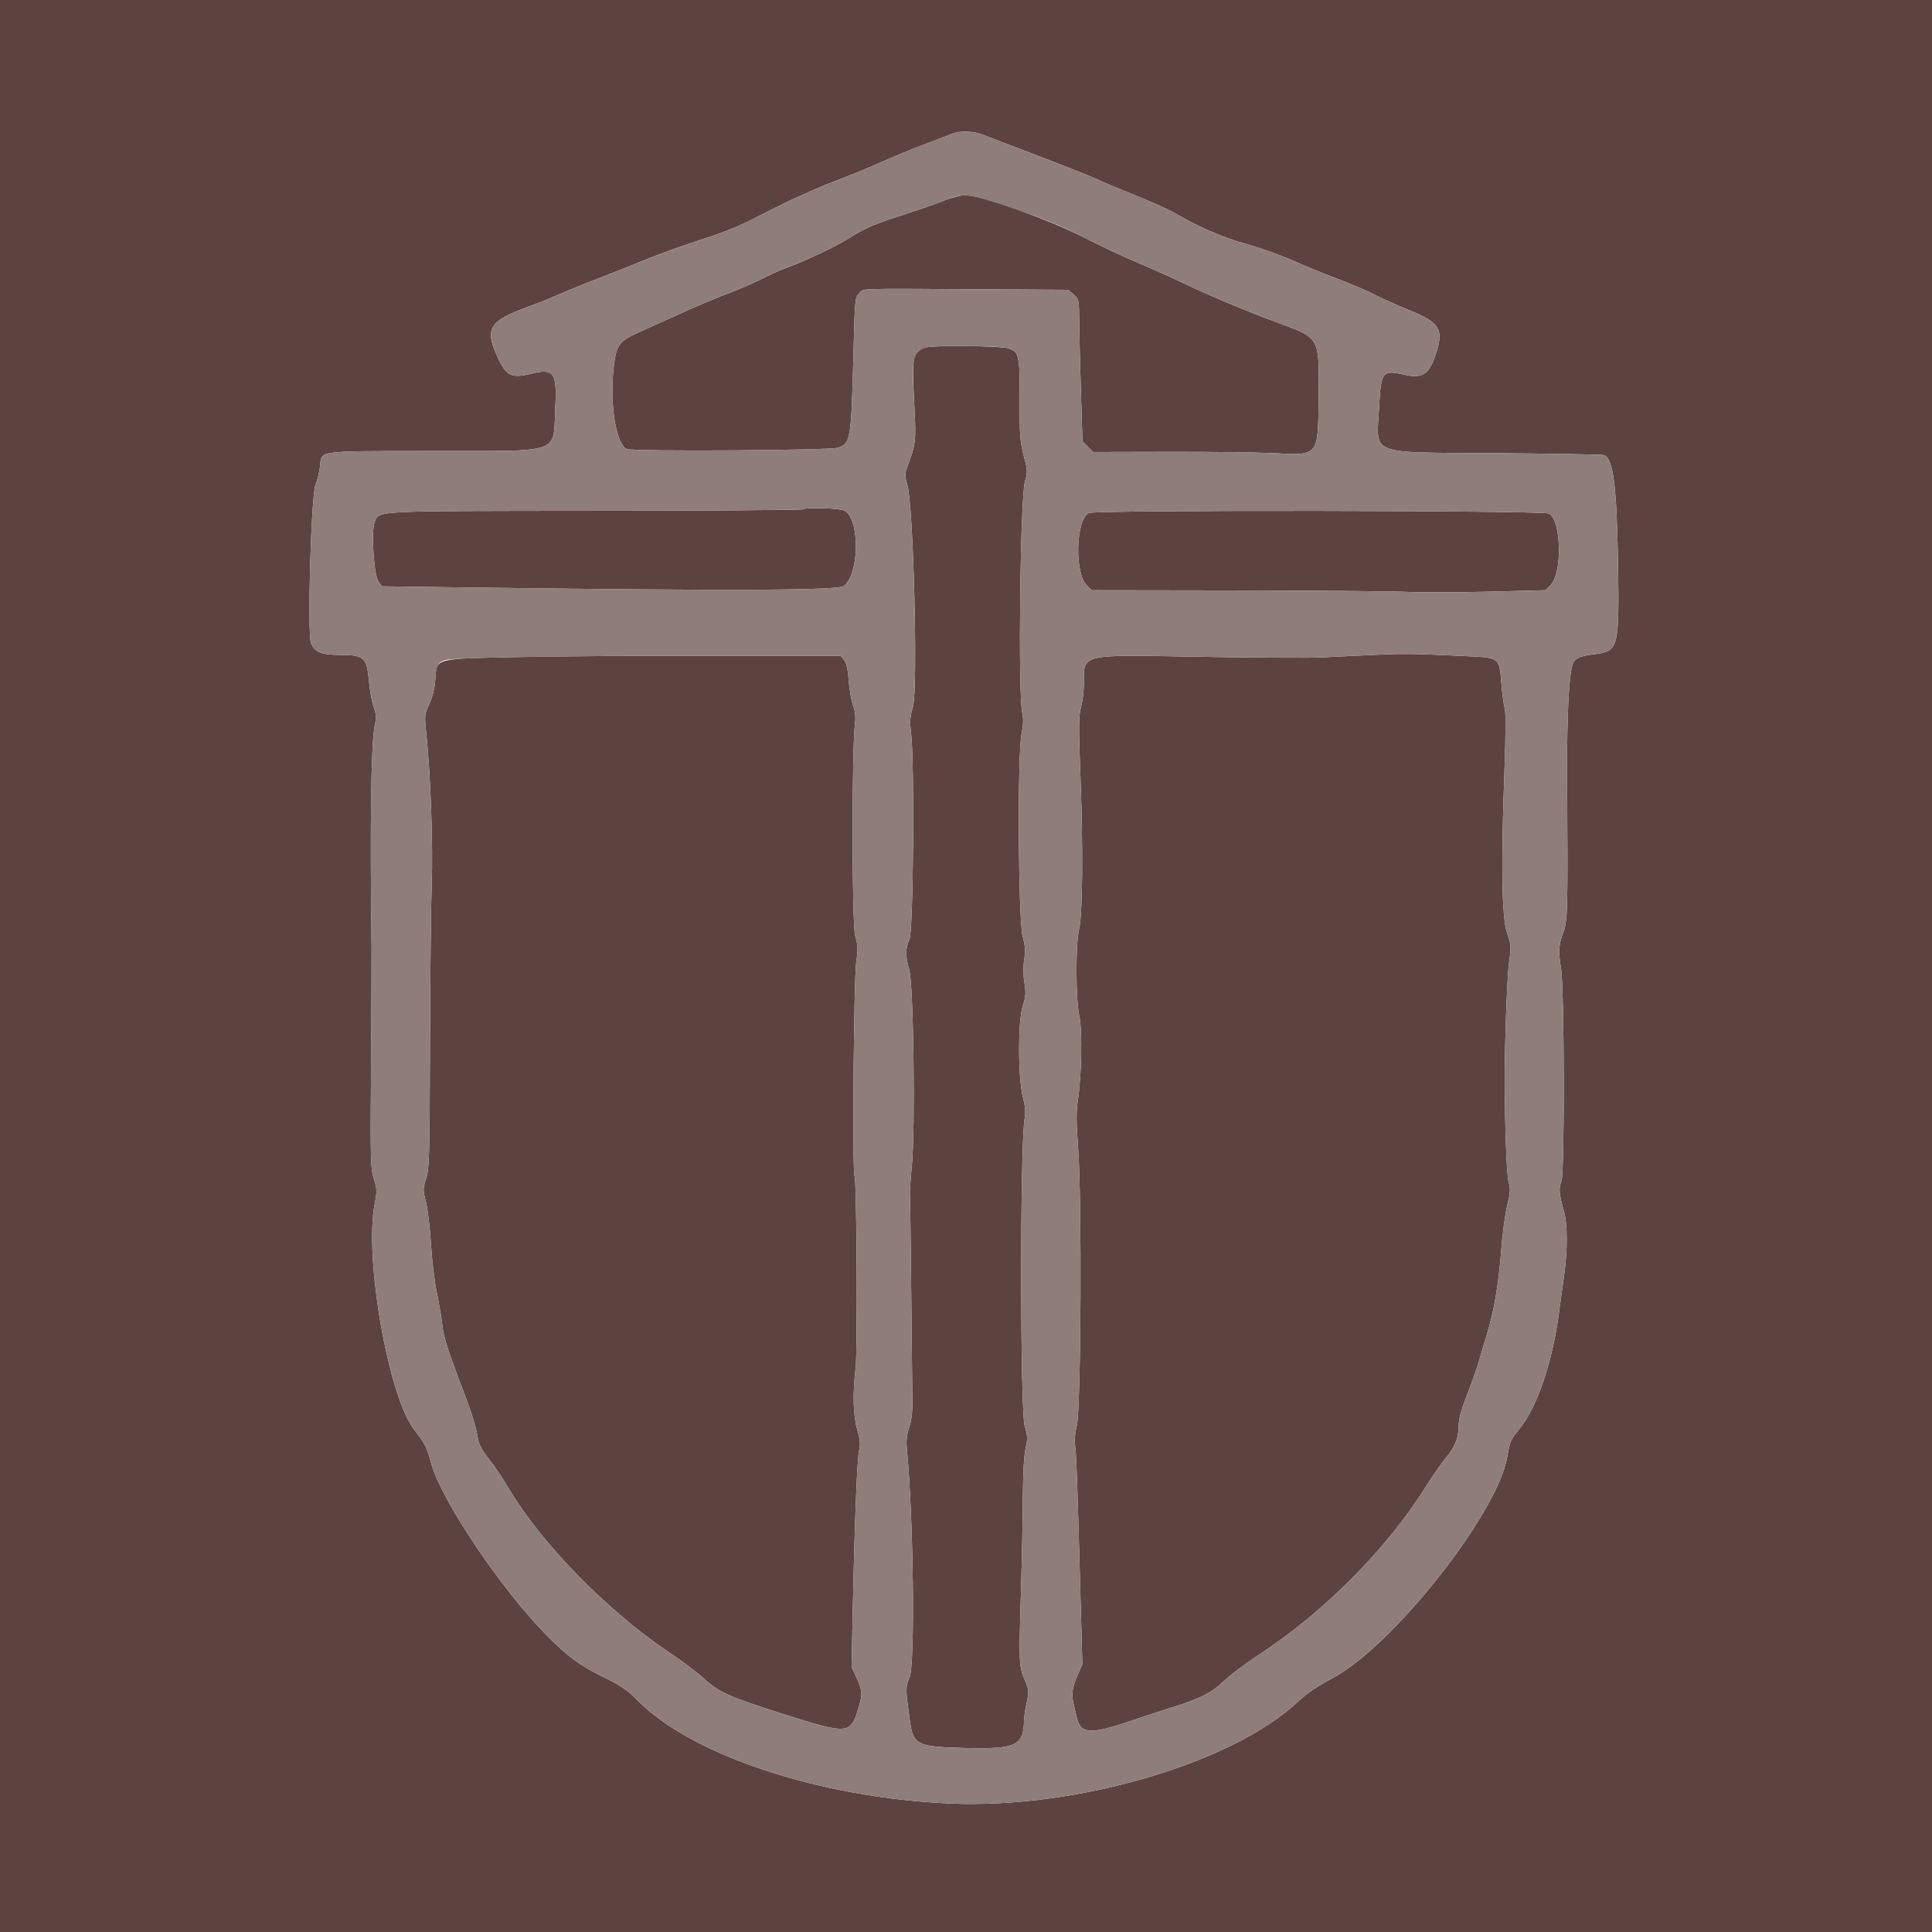 <svg id="svg" version="1.1" xmlns="http://www.w3.org/2000/svg" xmlns:xlink="http://www.w3.org/1999/xlink" width="400" height="400" viewBox="0, 0, 400,400"><g id="svgg"><path id="path0" d="M0.000 200.000 L 0.000 400.000 200.000 400.000 L 400.000 400.000 400.000 200.000 L 400.000 0.000 200.000 0.000 L 0.000 0.000 0.000 200.000 M203.200 27.785 C 203.970 28.087,209.280 30.118,215.000 32.299 C 220.720 34.479,226.120 36.626,227.000 37.068 C 227.880 37.510,231.390 38.984,234.800 40.343 C 238.210 41.702,242.080 43.444,243.400 44.215 C 248.302 47.078,253.143 49.158,258.200 50.573 C 261.060 51.374,265.200 52.842,267.400 53.836 C 269.600 54.831,273.830 56.563,276.800 57.685 C 279.770 58.808,283.280 60.301,284.600 61.003 C 285.920 61.706,288.954 63.072,291.342 64.040 C 298.042 66.756,298.899 68.009,297.411 72.912 C 296.088 77.273,294.538 78.446,291.138 77.661 C 286.159 76.512,285.924 76.790,285.530 84.282 C 284.994 94.468,282.863 93.627,309.717 93.832 C 321.622 93.923,331.666 94.094,332.038 94.212 C 333.979 94.828,334.716 100.328,334.983 116.200 C 335.281 133.927,335.075 134.811,330.507 135.391 C 327.219 135.809,326.236 136.185,325.736 137.213 C 324.824 139.089,324.375 147.799,324.457 162.000 C 324.613 188.882,324.563 190.757,323.630 193.123 C 322.713 195.451,322.608 197.169,323.185 200.427 C 323.882 204.358,323.969 242.744,323.285 244.516 C 322.675 246.098,322.749 247.005,323.795 250.787 C 324.560 253.553,324.568 258.930,323.816 264.149 C 323.494 266.377,323.033 269.730,322.790 271.600 C 321.451 281.909,318.275 291.309,314.611 295.808 C 312.712 298.139,312.639 298.308,312.026 301.753 C 309.925 313.563,288.220 340.968,275.804 347.488 C 272.837 349.045,270.561 350.593,268.804 352.246 C 255.206 365.041,222.937 374.521,196.800 373.399 C 169.898 372.244,143.227 363.454,132.000 352.043 C 129.937 349.945,128.575 349.000,125.400 347.460 C 120.192 344.933,117.408 342.892,112.951 338.333 C 103.473 328.637,91.333 310.503,89.259 302.944 C 88.316 299.507,87.980 298.841,85.747 295.985 C 80.425 289.177,75.394 260.455,77.567 249.282 C 78.088 246.607,78.074 246.175,77.401 244.082 C 76.717 241.959,76.677 240.313,76.819 220.400 C 76.903 208.630,76.954 197.740,76.933 196.200 C 76.579 170.853,76.824 153.747,77.593 150.190 C 77.951 148.536,77.911 147.862,77.369 146.390 C 77.007 145.405,76.565 142.983,76.388 141.008 C 75.951 136.139,75.370 135.600,70.558 135.600 C 66.616 135.600,65.158 135.029,64.396 133.189 C 63.594 131.254,64.418 102.395,65.334 100.330 C 65.693 99.521,66.104 97.857,66.248 96.633 C 66.652 93.190,65.006 93.420,89.552 93.379 C 116.902 93.333,114.463 94.213,114.975 84.200 C 115.338 77.100,114.671 76.200,109.926 77.382 C 105.951 78.372,104.850 77.852,103.128 74.171 C 100.240 68.001,101.175 66.447,109.587 63.427 C 111.230 62.837,114.020 61.714,115.787 60.931 C 117.554 60.148,121.250 58.648,124.000 57.597 C 126.750 56.546,131.160 54.793,133.800 53.702 C 136.440 52.611,141.553 50.778,145.161 49.628 C 149.667 48.192,153.301 46.713,156.761 44.906 C 162.791 41.757,169.285 38.808,174.200 36.987 C 176.180 36.253,179.870 34.724,182.400 33.589 C 184.930 32.454,189.070 30.752,191.600 29.807 C 194.130 28.862,196.650 27.900,197.200 27.669 C 198.609 27.080,201.547 27.136,203.200 27.785 M195.800 41.409 C 194.480 41.954,190.317 43.398,186.549 44.618 C 180.994 46.417,179.027 47.264,176.149 49.095 C 173.098 51.036,166.912 53.956,161.984 55.781 C 161.206 56.069,159.226 56.982,157.584 57.809 C 155.943 58.637,152.800 59.987,150.600 60.810 C 148.400 61.632,144.440 63.290,141.800 64.494 C 139.160 65.698,135.217 67.474,133.038 68.442 C 128.111 70.628,127.645 71.208,127.082 75.845 C 126.138 83.634,127.589 92.409,129.918 92.994 C 131.978 93.511,171.768 93.255,173.419 92.715 C 176.152 91.819,176.240 91.274,176.731 72.111 C 176.993 61.909,177.025 61.597,177.910 60.711 C 178.956 59.664,176.543 59.739,204.078 59.900 L 221.155 60.000 222.278 60.967 C 223.389 61.924,223.400 61.981,223.444 66.867 C 223.468 69.580,223.630 76.205,223.802 81.589 L 224.116 91.377 225.223 92.484 L 226.330 93.591 242.065 93.557 C 250.719 93.538,260.335 93.654,263.434 93.814 C 273.143 94.316,272.881 94.636,273.006 82.122 C 273.131 69.680,273.333 70.045,264.571 66.818 C 258.138 64.449,250.805 61.374,245.000 58.612 C 242.360 57.356,238.040 55.427,235.400 54.324 C 232.760 53.222,227.810 50.893,224.400 49.150 C 217.231 45.485,202.992 40.393,199.959 40.409 C 198.992 40.415,197.120 40.865,195.800 41.409 M191.400 71.978 C 188.876 73.011,188.771 73.665,189.343 84.800 C 189.673 91.232,189.566 92.088,187.859 96.644 C 187.304 98.125,187.304 98.501,187.862 100.444 C 189.142 104.896,190.081 142.828,189.000 146.398 C 188.396 148.394,188.336 149.315,188.637 151.898 C 189.368 158.151,189.094 192.801,188.300 194.487 C 187.435 196.325,187.422 197.955,188.249 200.800 C 189.135 203.844,189.530 233.447,188.791 241.293 C 188.515 244.212,188.332 246.960,188.383 247.400 C 188.434 247.840,188.557 256.840,188.657 267.400 C 188.758 277.960,188.864 288.130,188.894 290.000 C 188.932 292.326,188.725 294.067,188.238 295.512 C 187.733 297.015,187.592 298.285,187.750 299.912 C 189.126 314.071,189.487 344.571,188.311 347.313 C 187.456 349.306,187.457 349.515,188.347 356.040 C 189.068 361.324,189.756 361.669,200.037 361.915 C 210.352 362.163,211.941 361.404,212.012 356.200 C 212.021 355.540,212.268 353.883,212.561 352.519 C 213.066 350.162,213.044 349.922,212.122 347.719 C 210.954 344.930,210.933 344.395,211.388 329.200 C 211.582 322.710,211.757 313.980,211.777 309.800 C 211.799 305.118,212.013 301.317,212.334 299.900 C 212.793 297.880,212.772 297.319,212.164 295.300 C 211.195 292.080,211.176 237.011,212.142 231.584 C 212.375 230.277,212.276 229.045,211.787 227.184 C 210.753 223.245,210.731 211.441,211.752 208.254 C 212.385 206.277,212.439 205.524,212.096 203.454 C 211.839 201.902,211.823 200.150,212.052 198.687 C 212.336 196.876,212.267 195.834,211.733 193.887 C 210.818 190.556,210.628 156.265,211.500 151.967 C 211.882 150.082,211.923 148.833,211.646 147.567 C 210.751 143.488,211.224 103.098,212.206 99.720 C 212.784 97.732,212.769 97.418,211.948 94.305 C 211.180 91.395,211.081 90.018,211.111 82.772 C 211.150 73.603,210.992 72.879,208.790 72.123 C 207.193 71.574,192.682 71.453,191.400 71.978 M166.279 105.454 C 166.140 105.594,146.715 105.729,123.113 105.754 C 76.355 105.804,78.556 105.692,77.570 108.073 C 76.814 109.899,77.400 119.088,78.356 120.400 L 79.085 121.400 97.643 121.645 C 150.427 122.341,173.467 122.255,174.676 121.358 C 177.977 118.908,178.068 107.344,174.800 105.711 C 173.774 105.199,166.747 104.986,166.279 105.454 M225.437 106.206 C 222.705 107.568,222.416 118.772,225.049 121.246 L 226.064 122.200 255.533 122.244 C 271.741 122.268,287.702 122.401,291.001 122.539 C 294.301 122.677,302.171 122.657,308.491 122.495 L 319.982 122.200 321.002 121.179 C 323.509 118.673,323.280 107.765,320.691 106.322 C 319.516 105.667,226.745 105.554,225.437 106.206 M284.200 135.606 C 280.460 135.790,275.420 136.026,273.000 136.131 C 270.580 136.236,259.356 136.164,248.058 135.972 C 223.215 135.550,224.408 135.258,224.395 141.760 C 224.393 143.102,224.129 145.184,223.808 146.387 C 223.310 148.261,223.293 150.321,223.692 160.787 C 224.262 175.754,224.141 189.360,223.409 192.400 C 222.667 195.480,222.702 207.016,223.463 210.400 C 224.113 213.291,223.924 223.177,223.125 228.048 C 222.800 230.029,222.824 232.500,223.219 237.848 C 224.010 248.549,223.802 291.632,222.942 295.125 C 222.549 296.722,222.421 298.265,222.594 299.325 C 222.845 300.864,223.100 308.245,223.818 334.800 L 224.083 344.600 223.042 346.950 C 221.939 349.436,221.779 350.919,222.363 353.200 C 222.561 353.970,222.834 355.100,222.971 355.710 C 223.700 358.960,225.859 359.109,233.670 356.449 C 236.822 355.376,240.750 354.084,242.400 353.578 C 248.317 351.763,250.821 350.506,253.374 348.067 C 254.708 346.793,257.960 344.343,260.600 342.623 C 274.059 333.853,287.204 320.621,295.212 307.781 C 296.536 305.658,298.326 303.083,299.189 302.059 C 301.199 299.675,302.000 297.729,302.000 295.226 C 302.000 293.811,302.516 291.904,303.762 288.713 C 304.731 286.231,305.827 283.120,306.198 281.800 C 306.569 280.480,307.319 277.960,307.865 276.200 C 309.302 271.570,310.302 265.684,310.801 258.922 C 311.041 255.665,311.595 251.511,312.032 249.691 C 312.709 246.870,312.755 246.133,312.342 244.691 C 311.945 243.304,311.609 234.804,311.539 224.400 C 311.490 217.163,312.017 202.215,312.421 199.361 C 312.899 195.983,312.878 195.644,312.037 193.215 C 310.929 190.015,310.745 179.476,311.459 160.253 C 311.750 152.410,311.780 147.450,311.541 146.653 C 311.333 145.964,311.021 143.646,310.846 141.502 C 310.407 136.117,310.478 136.175,303.889 135.858 C 292.352 135.304,290.762 135.283,284.200 135.606 M108.400 136.012 C 89.578 136.384,90.428 136.166,90.131 140.696 C 90.016 142.455,89.587 144.204,88.903 145.702 C 87.852 148.003,87.852 148.004,88.335 152.702 C 89.162 160.745,89.670 175.478,89.381 183.000 C 89.228 186.960,89.067 201.810,89.023 216.000 C 88.949 239.577,88.881 241.991,88.226 244.013 C 87.547 246.106,87.545 246.364,88.180 248.813 C 88.549 250.236,89.019 254.160,89.225 257.534 C 89.432 260.907,89.969 265.407,90.419 267.534 C 90.870 269.660,91.391 272.711,91.577 274.313 C 91.893 277.037,92.599 279.240,96.225 288.800 C 97.800 292.954,98.647 295.787,99.004 298.095 C 99.152 299.055,99.934 300.462,101.191 302.027 C 102.267 303.368,104.073 306.042,105.204 307.969 C 111.861 319.311,125.730 333.536,138.366 341.985 C 141.098 343.811,144.428 346.316,145.767 347.552 C 148.847 350.398,150.817 351.271,162.513 354.982 C 175.430 359.080,176.063 359.039,177.631 353.998 C 178.631 350.786,178.604 350.142,177.355 347.413 L 176.309 345.130 176.568 332.865 C 176.950 314.764,177.463 302.011,177.880 300.200 C 178.165 298.966,178.075 298.005,177.486 296.000 C 176.639 293.114,176.514 288.574,177.138 283.360 C 177.569 279.754,177.378 244.210,176.923 243.480 C 176.447 242.715,176.768 202.625,177.279 199.138 C 177.659 196.536,177.626 195.716,177.054 193.678 C 176.372 191.246,176.340 155.253,177.015 149.800 C 177.187 148.413,177.062 147.248,176.609 146.000 C 176.250 145.010,175.848 142.701,175.716 140.868 C 175.551 138.567,175.259 137.268,174.774 136.668 L 174.071 135.800 148.535 135.762 C 134.491 135.741,116.430 135.853,108.400 136.012 " stroke="none" fill="#5d433f" fill-rule="evenodd"></path><path id="path1" d="M197.200 27.669 C 196.650 27.900,194.130 28.862,191.600 29.807 C 189.070 30.752,184.930 32.454,182.400 33.589 C 179.870 34.724,176.180 36.253,174.200 36.987 C 169.285 38.808,162.791 41.757,156.761 44.906 C 153.301 46.713,149.667 48.192,145.161 49.628 C 141.553 50.778,136.440 52.611,133.800 53.702 C 131.160 54.793,126.750 56.546,124.000 57.597 C 121.250 58.648,117.554 60.148,115.787 60.931 C 114.020 61.714,111.230 62.837,109.587 63.427 C 101.175 66.447,100.240 68.001,103.128 74.171 C 104.850 77.852,105.951 78.372,109.926 77.382 C 114.671 76.200,115.338 77.100,114.975 84.200 C 114.463 94.213,116.902 93.333,89.552 93.379 C 65.006 93.420,66.652 93.190,66.248 96.633 C 66.104 97.857,65.693 99.521,65.334 100.330 C 64.418 102.395,63.594 131.254,64.396 133.189 C 65.158 135.029,66.616 135.600,70.558 135.600 C 75.370 135.600,75.951 136.139,76.388 141.008 C 76.565 142.983,77.007 145.405,77.369 146.390 C 77.911 147.862,77.951 148.536,77.593 150.190 C 76.824 153.747,76.579 170.853,76.933 196.200 C 76.954 197.740,76.903 208.630,76.819 220.400 C 76.677 240.313,76.717 241.959,77.401 244.082 C 78.074 246.175,78.088 246.607,77.567 249.282 C 75.394 260.455,80.425 289.177,85.747 295.985 C 87.980 298.841,88.316 299.507,89.259 302.944 C 91.333 310.503,103.473 328.637,112.951 338.333 C 117.408 342.892,120.192 344.933,125.400 347.460 C 128.575 349.000,129.937 349.945,132.000 352.043 C 143.227 363.454,169.898 372.244,196.800 373.399 C 222.937 374.521,255.206 365.041,268.804 352.246 C 270.561 350.593,272.837 349.045,275.804 347.488 C 288.220 340.968,309.925 313.563,312.026 301.753 C 312.639 298.308,312.712 298.139,314.611 295.808 C 318.275 291.309,321.451 281.909,322.790 271.600 C 323.033 269.730,323.494 266.377,323.816 264.149 C 324.568 258.930,324.560 253.553,323.795 250.787 C 322.749 247.005,322.675 246.098,323.285 244.516 C 323.969 242.744,323.882 204.358,323.185 200.427 C 322.608 197.169,322.713 195.451,323.630 193.123 C 324.563 190.757,324.613 188.882,324.457 162.000 C 324.375 147.799,324.824 139.089,325.736 137.213 C 326.236 136.185,327.219 135.809,330.507 135.391 C 335.075 134.811,335.281 133.927,334.983 116.200 C 334.716 100.328,333.979 94.828,332.038 94.212 C 331.666 94.094,321.622 93.923,309.717 93.832 C 282.863 93.627,284.994 94.468,285.530 84.282 C 285.924 76.790,286.159 76.512,291.138 77.661 C 294.538 78.446,296.088 77.273,297.411 72.912 C 298.899 68.009,298.042 66.756,291.342 64.040 C 288.954 63.072,285.920 61.706,284.600 61.003 C 283.280 60.301,279.770 58.808,276.800 57.685 C 273.830 56.563,269.600 54.831,267.400 53.836 C 265.200 52.842,261.060 51.374,258.200 50.573 C 253.143 49.158,248.302 47.078,243.400 44.215 C 242.080 43.444,238.210 41.702,234.800 40.343 C 231.390 38.984,227.880 37.510,227.000 37.068 C 226.120 36.626,220.720 34.479,215.000 32.299 C 209.280 30.118,203.970 28.087,203.200 27.785 C 201.547 27.136,198.609 27.080,197.200 27.669 M209.959 43.190 C 215.863 45.189,219.958 46.880,224.400 49.150 C 227.810 50.893,232.760 53.222,235.400 54.324 C 238.040 55.427,242.360 57.356,245.000 58.612 C 250.805 61.374,258.138 64.449,264.571 66.818 C 273.333 70.045,273.131 69.680,273.006 82.122 C 272.881 94.636,273.143 94.316,263.434 93.814 C 260.335 93.654,250.719 93.538,242.065 93.557 L 226.330 93.591 225.223 92.484 L 224.116 91.377 223.802 81.589 C 223.630 76.205,223.468 69.580,223.444 66.867 C 223.400 61.981,223.389 61.924,222.278 60.967 L 221.155 60.000 204.078 59.900 C 176.543 59.739,178.956 59.664,177.910 60.711 C 177.025 61.597,176.993 61.909,176.731 72.111 C 176.240 91.274,176.152 91.819,173.419 92.715 C 171.768 93.255,131.978 93.511,129.918 92.994 C 127.589 92.409,126.138 83.634,127.082 75.845 C 127.645 71.208,128.111 70.628,133.038 68.442 C 135.217 67.474,139.160 65.698,141.800 64.494 C 144.440 63.290,148.400 61.632,150.600 60.810 C 152.800 59.987,155.943 58.637,157.584 57.809 C 159.226 56.982,161.206 56.069,161.984 55.781 C 166.912 53.956,173.098 51.036,176.149 49.095 C 179.027 47.264,180.994 46.417,186.549 44.618 C 190.317 43.398,194.480 41.954,195.800 41.409 C 199.451 39.903,200.722 40.063,209.959 43.190 M208.790 72.123 C 210.992 72.879,211.150 73.603,211.111 82.772 C 211.081 90.018,211.180 91.395,211.948 94.305 C 212.769 97.418,212.784 97.732,212.206 99.720 C 211.224 103.098,210.751 143.488,211.646 147.567 C 211.923 148.833,211.882 150.082,211.500 151.967 C 210.628 156.265,210.818 190.556,211.733 193.887 C 212.267 195.834,212.336 196.876,212.052 198.687 C 211.823 200.150,211.839 201.902,212.096 203.454 C 212.439 205.524,212.385 206.277,211.752 208.254 C 210.731 211.441,210.753 223.245,211.787 227.184 C 212.276 229.045,212.375 230.277,212.142 231.584 C 211.176 237.011,211.195 292.080,212.164 295.300 C 212.772 297.319,212.793 297.880,212.334 299.900 C 212.013 301.317,211.799 305.118,211.777 309.800 C 211.757 313.980,211.582 322.710,211.388 329.200 C 210.933 344.395,210.954 344.930,212.122 347.719 C 213.044 349.922,213.066 350.162,212.561 352.519 C 212.268 353.883,212.021 355.540,212.012 356.200 C 211.941 361.404,210.352 362.163,200.037 361.915 C 189.756 361.669,189.068 361.324,188.347 356.040 C 187.457 349.515,187.456 349.306,188.311 347.313 C 189.487 344.571,189.126 314.071,187.750 299.912 C 187.592 298.285,187.733 297.015,188.238 295.512 C 188.725 294.067,188.932 292.326,188.894 290.000 C 188.864 288.130,188.758 277.960,188.657 267.400 C 188.557 256.840,188.434 247.840,188.383 247.400 C 188.332 246.960,188.515 244.212,188.791 241.293 C 189.530 233.447,189.135 203.844,188.249 200.800 C 187.422 197.955,187.435 196.325,188.300 194.487 C 189.094 192.801,189.368 158.151,188.637 151.898 C 188.336 149.315,188.396 148.394,189.000 146.398 C 190.081 142.828,189.142 104.896,187.862 100.444 C 187.304 98.501,187.304 98.125,187.859 96.644 C 189.566 92.088,189.673 91.232,189.343 84.800 C 188.633 70.978,188.098 71.652,199.800 71.648 C 204.653 71.646,207.902 71.818,208.790 72.123 M174.800 105.711 C 178.068 107.344,177.977 118.908,174.676 121.358 C 173.467 122.255,150.427 122.341,97.643 121.645 L 79.085 121.400 78.356 120.400 C 77.400 119.088,76.814 109.899,77.570 108.073 C 78.556 105.692,76.355 105.804,123.113 105.754 C 146.715 105.729,166.140 105.594,166.279 105.454 C 166.747 104.986,173.774 105.199,174.800 105.711 M320.691 106.322 C 323.280 107.765,323.509 118.673,321.002 121.179 L 319.982 122.200 308.491 122.495 C 302.171 122.657,294.301 122.677,291.001 122.539 C 287.702 122.401,271.741 122.268,255.533 122.244 L 226.064 122.200 225.049 121.246 C 222.416 118.772,222.705 107.568,225.437 106.206 C 226.745 105.554,319.516 105.667,320.691 106.322 M303.889 135.858 C 310.478 136.175,310.407 136.117,310.846 141.502 C 311.021 143.646,311.333 145.964,311.541 146.653 C 311.780 147.450,311.750 152.410,311.459 160.253 C 310.745 179.476,310.929 190.015,312.037 193.215 C 312.878 195.644,312.899 195.983,312.421 199.361 C 312.017 202.215,311.490 217.163,311.539 224.400 C 311.609 234.804,311.945 243.304,312.342 244.691 C 312.755 246.133,312.709 246.870,312.032 249.691 C 311.595 251.511,311.041 255.665,310.801 258.922 C 310.302 265.684,309.302 271.570,307.865 276.200 C 307.319 277.960,306.569 280.480,306.198 281.800 C 305.827 283.120,304.731 286.231,303.762 288.713 C 302.516 291.904,302.000 293.811,302.000 295.226 C 302.000 297.729,301.199 299.675,299.189 302.059 C 298.326 303.083,296.536 305.658,295.212 307.781 C 287.204 320.621,274.059 333.853,260.600 342.623 C 257.960 344.343,254.708 346.793,253.374 348.067 C 250.821 350.506,248.317 351.763,242.400 353.578 C 240.750 354.084,236.822 355.376,233.670 356.449 C 225.859 359.109,223.700 358.960,222.971 355.710 C 222.834 355.100,222.561 353.970,222.363 353.200 C 221.779 350.919,221.939 349.436,223.042 346.950 L 224.083 344.600 223.818 334.800 C 223.100 308.245,222.845 300.864,222.594 299.325 C 222.421 298.265,222.549 296.722,222.942 295.125 C 223.802 291.632,224.010 248.549,223.219 237.848 C 222.824 232.500,222.800 230.029,223.125 228.048 C 223.924 223.177,224.113 213.291,223.463 210.400 C 222.702 207.016,222.667 195.480,223.409 192.400 C 224.141 189.360,224.262 175.754,223.692 160.787 C 223.293 150.321,223.310 148.261,223.808 146.387 C 224.129 145.184,224.393 143.102,224.395 141.760 C 224.408 135.258,223.215 135.550,248.058 135.972 C 259.356 136.164,270.580 136.236,273.000 136.131 C 275.420 136.026,280.460 135.790,284.200 135.606 C 290.762 135.283,292.352 135.304,303.889 135.858 M174.774 136.668 C 175.259 137.268,175.551 138.567,175.716 140.868 C 175.848 142.701,176.250 145.010,176.609 146.000 C 177.062 147.248,177.187 148.413,177.015 149.800 C 176.340 155.253,176.372 191.246,177.054 193.678 C 177.626 195.716,177.659 196.536,177.279 199.138 C 176.768 202.625,176.447 242.715,176.923 243.480 C 177.378 244.210,177.569 279.754,177.138 283.360 C 176.514 288.574,176.639 293.114,177.486 296.000 C 178.075 298.005,178.165 298.966,177.880 300.200 C 177.463 302.011,176.950 314.764,176.568 332.865 L 176.309 345.130 177.355 347.413 C 178.604 350.142,178.631 350.786,177.631 353.998 C 176.063 359.039,175.430 359.080,162.513 354.982 C 150.817 351.271,148.847 350.398,145.767 347.552 C 144.428 346.316,141.098 343.811,138.366 341.985 C 125.730 333.536,111.861 319.311,105.204 307.969 C 104.073 306.042,102.267 303.368,101.191 302.027 C 99.934 300.462,99.152 299.055,99.004 298.095 C 98.647 295.787,97.800 292.954,96.225 288.800 C 92.599 279.240,91.893 277.037,91.577 274.313 C 91.391 272.711,90.870 269.660,90.419 267.534 C 89.969 265.407,89.432 260.907,89.225 257.534 C 89.019 254.160,88.549 250.236,88.180 248.813 C 87.545 246.364,87.547 246.106,88.226 244.013 C 88.881 241.991,88.949 239.577,89.023 216.000 C 89.067 201.810,89.228 186.960,89.381 183.000 C 89.670 175.478,89.162 160.745,88.335 152.702 C 87.852 148.004,87.852 148.003,88.903 145.702 C 89.587 144.204,90.016 142.455,90.131 140.696 C 90.332 137.628,90.686 137.019,92.509 136.598 C 94.599 136.116,121.074 135.721,148.535 135.762 L 174.071 135.800 174.774 136.668 " stroke="none" fill="#8e7d79" fill-rule="evenodd"></path></g></svg>